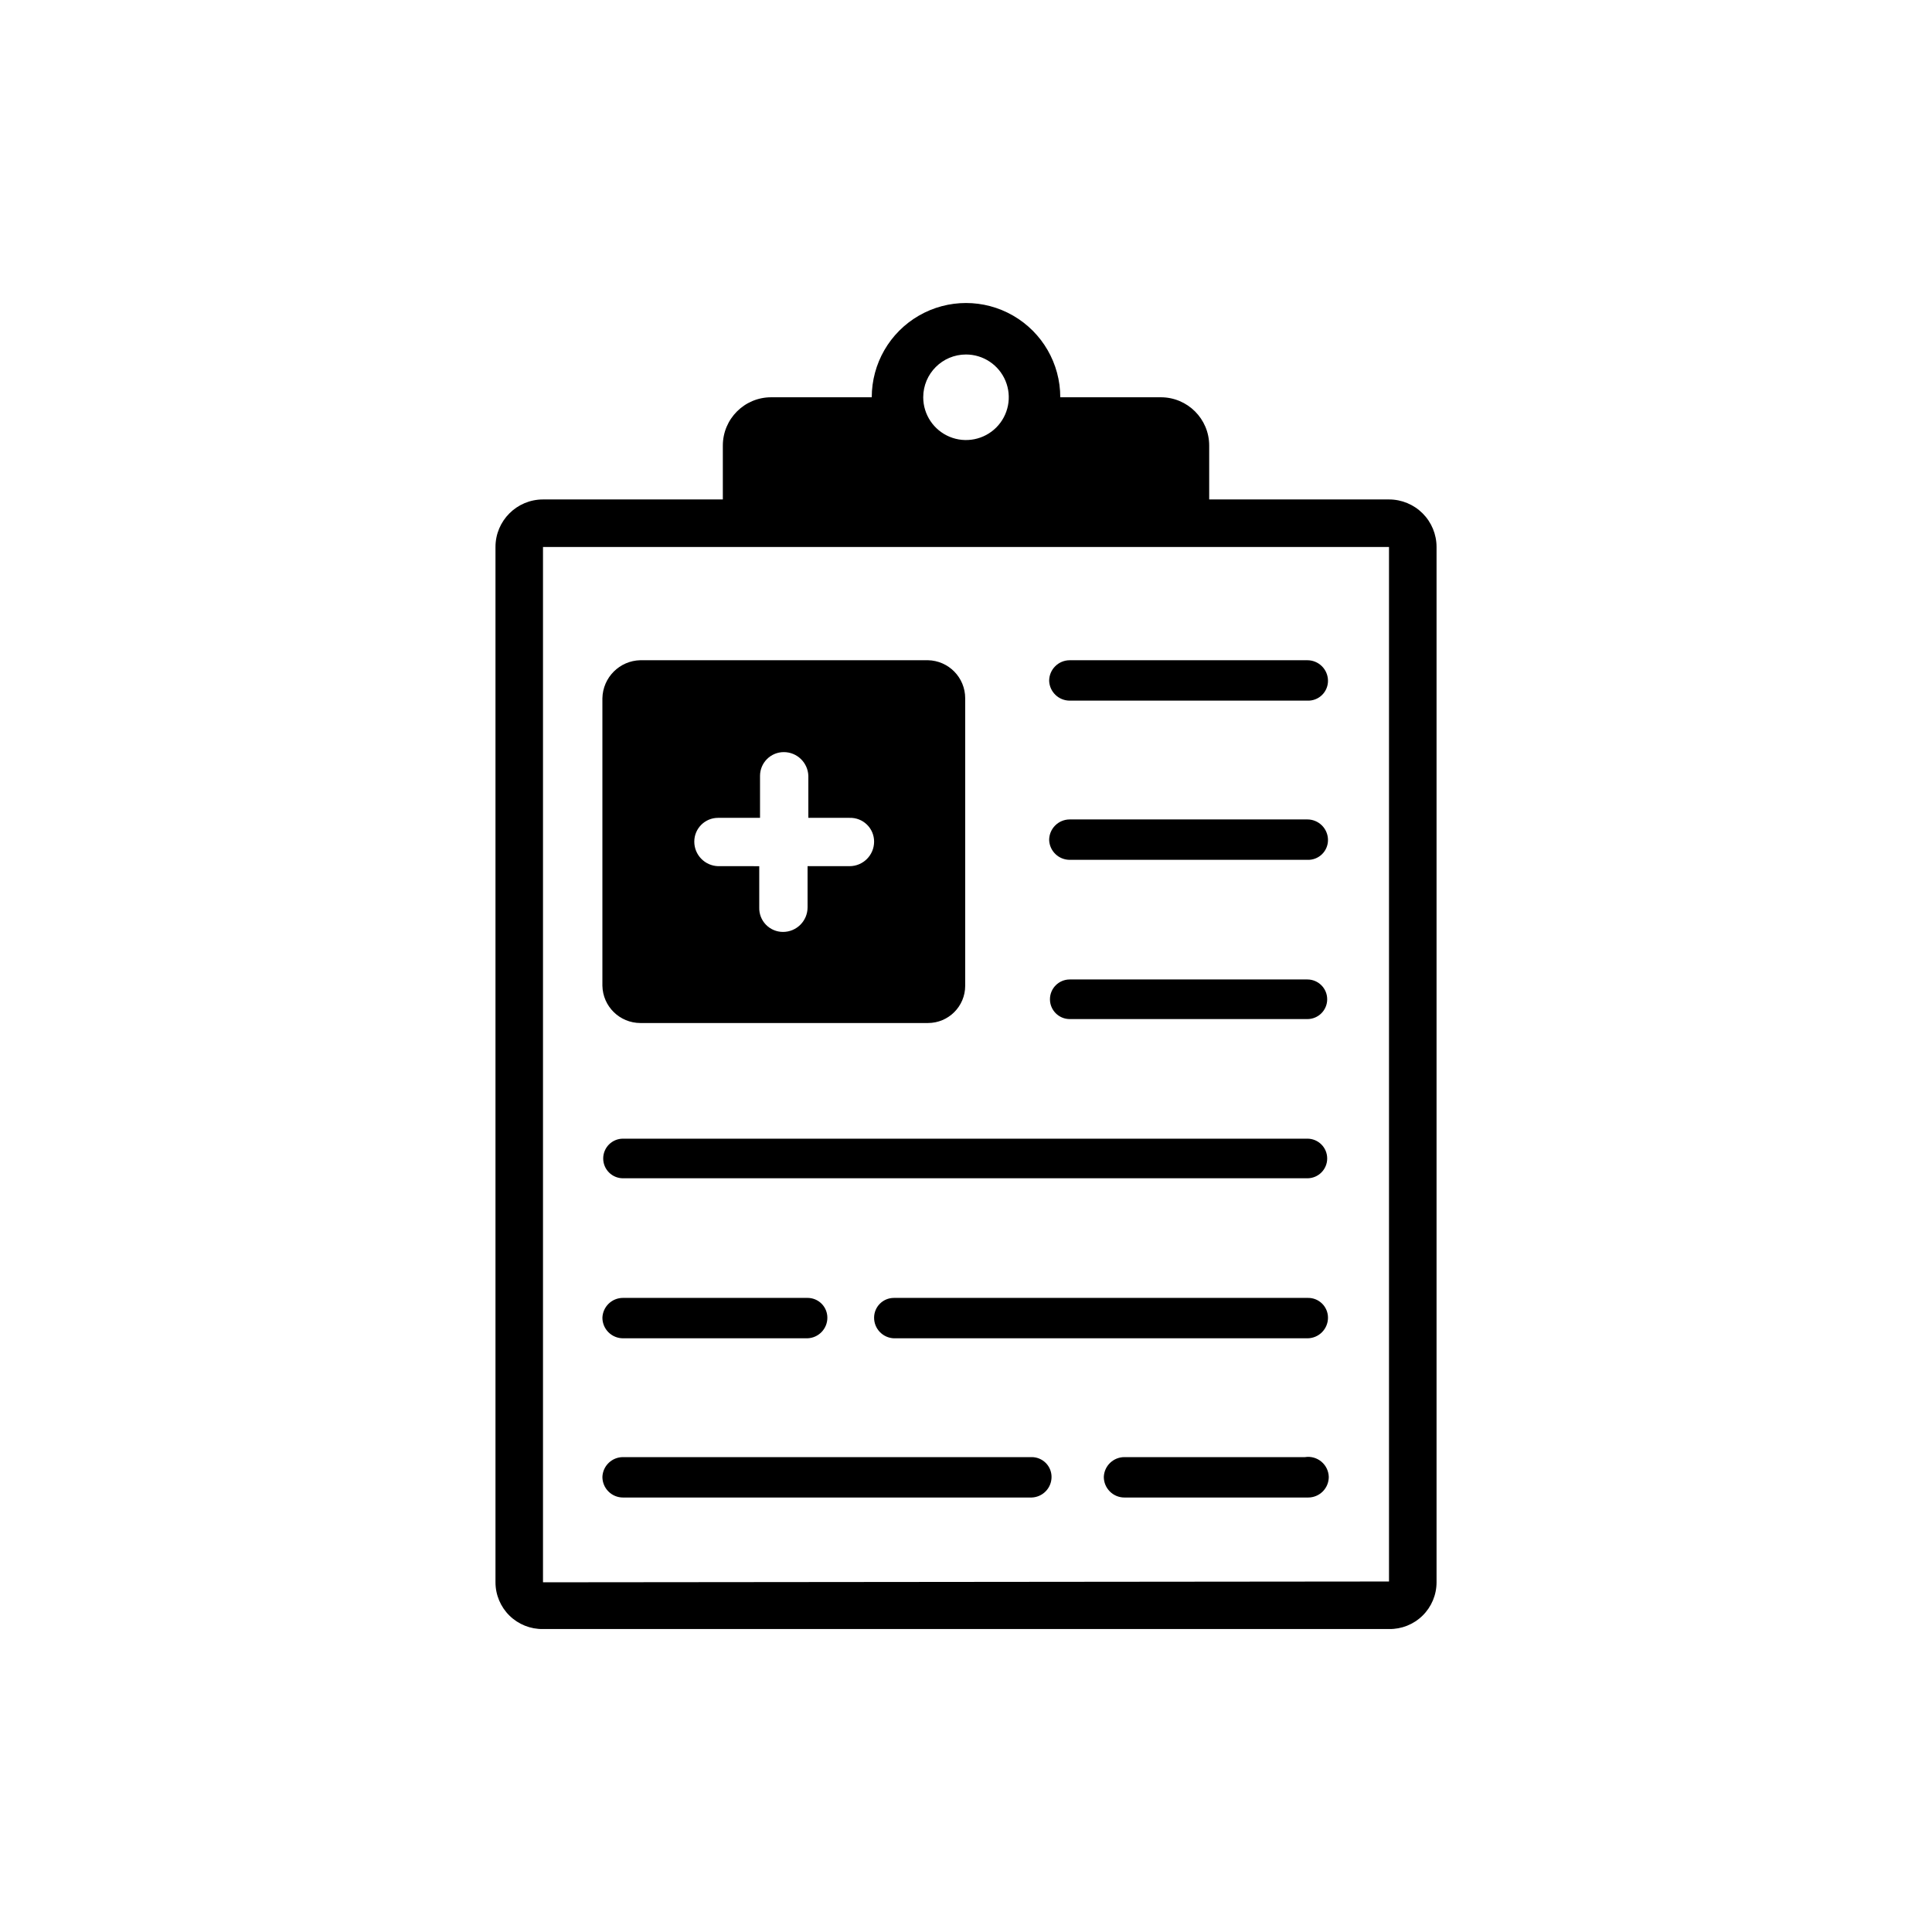 <?xml version="1.0" encoding="UTF-8"?>
<!-- Uploaded to: ICON Repo, www.svgrepo.com, Generator: ICON Repo Mixer Tools -->
<svg fill="#000000" width="800px" height="800px" version="1.1" viewBox="144 144 512 512" xmlns="http://www.w3.org/2000/svg">
 <g>
  <path d="m512.1 276.36h-47.652v-14.273c0-7.074-5.734-12.805-12.805-12.805h-26.66c0-8.926-4.762-17.172-12.492-21.637-7.727-4.461-17.25-4.461-24.98 0-7.731 4.465-12.488 12.711-12.488 21.637h-26.66c-7.074 0-12.805 5.731-12.805 12.805v14.273h-47.652c-6.957 0-12.598 5.641-12.598 12.594v274.37c0 3.32 1.336 6.504 3.703 8.832 2.367 2.328 5.57 3.609 8.895 3.555h224.2c3.32 0.055 6.523-1.227 8.891-3.555 2.371-2.328 3.703-5.512 3.703-8.832v-274.37c0-3.34-1.328-6.543-3.688-8.906-2.363-2.359-5.566-3.688-8.906-3.688zm-112.1-38.414c4.582 0 8.715 2.762 10.473 6.996 1.754 4.234 0.785 9.113-2.457 12.355-3.242 3.238-8.121 4.211-12.355 2.457-4.234-1.758-6.996-5.891-6.996-10.473 0-6.262 5.074-11.336 11.336-11.336zm-112.1 325.38v-274.37h224.2v274.16z"/>
  <path d="m490.47 318.97h-62.977 0.004c-3.016 0-5.461 2.445-5.461 5.457 0.113 2.934 2.523 5.25 5.461 5.25h62.977-0.004c1.43 0.055 2.82-0.473 3.848-1.461 1.031-0.992 1.613-2.359 1.613-3.789 0-1.445-0.578-2.836-1.602-3.859-1.023-1.023-2.41-1.598-3.859-1.598z"/>
  <path d="m490.47 361.16h-62.977 0.004c-3.016 0-5.461 2.441-5.461 5.457 0.113 2.934 2.523 5.25 5.461 5.25h62.977-0.004c1.43 0.055 2.82-0.473 3.848-1.461 1.031-0.992 1.613-2.359 1.613-3.789 0-1.449-0.578-2.836-1.602-3.859-1.023-1.023-2.41-1.598-3.859-1.598z"/>
  <path d="m490.47 403.57h-62.977 0.004c-2.898 0-5.25 2.352-5.25 5.25 0 2.898 2.352 5.246 5.25 5.246h62.977-0.004c2.898 0 5.25-2.348 5.25-5.246 0-2.898-2.352-5.25-5.25-5.25z"/>
  <path d="m490.47 445.76h-181.37c-2.898 0-5.246 2.348-5.246 5.246 0 2.898 2.348 5.25 5.246 5.25h181.37c2.898 0 5.25-2.352 5.25-5.25 0-2.898-2.352-5.246-5.25-5.246z"/>
  <path d="m309.1 498.66h48.914c2.93-0.113 5.25-2.523 5.246-5.457 0-1.391-0.551-2.727-1.535-3.711-0.984-0.984-2.32-1.535-3.711-1.535h-48.914c-2.934-0.004-5.344 2.312-5.457 5.246 0 1.449 0.574 2.836 1.598 3.859 1.023 1.023 2.414 1.598 3.859 1.598z"/>
  <path d="m490.47 487.96h-109.58c-2.898 0-5.246 2.348-5.246 5.246-0.004 2.934 2.316 5.344 5.246 5.457h109.58c1.449 0 2.836-0.574 3.859-1.598 1.023-1.023 1.602-2.41 1.602-3.859 0-1.43-0.582-2.797-1.613-3.785-1.027-0.992-2.418-1.52-3.848-1.461z"/>
  <path d="m417.42 530.15h-108.32c-2.934 0-5.344 2.316-5.457 5.25 0 1.445 0.574 2.836 1.598 3.859 1.023 1.023 2.414 1.598 3.859 1.598h108.32c2.934-0.113 5.25-2.523 5.25-5.457 0-1.395-0.555-2.727-1.539-3.711-0.984-0.984-2.32-1.539-3.711-1.539z"/>
  <path d="m489.84 530.15h-47.859c-2.938 0-5.348 2.316-5.461 5.25 0 1.445 0.578 2.836 1.602 3.859 1.023 1.023 2.41 1.598 3.859 1.598h48.703-0.004c1.449 0 2.836-0.574 3.859-1.598 1.023-1.023 1.598-2.414 1.598-3.859-0.039-1.57-0.754-3.043-1.961-4.051-1.203-1.004-2.785-1.441-4.336-1.199z"/>
  <path d="m313.72 415.11h76.203-0.004c5.449 0 9.867-4.418 9.867-9.867v-76.199c0-5.484-4.383-9.965-9.867-10.078h-76.199c-5.519 0.113-9.965 4.559-10.078 10.078v76.203-0.004c0.113 5.484 4.594 9.867 10.078 9.867zm20.992-54.371h10.703v-11.125c0-3.477 2.82-6.297 6.297-6.297 3.516-0.004 6.394 2.785 6.508 6.297v11.125h10.918c1.707-0.055 3.363 0.582 4.59 1.77 1.227 1.188 1.918 2.82 1.918 4.527 0 3.598-2.914 6.508-6.508 6.508h-11.125v10.918c0 3.594-2.914 6.508-6.508 6.508-1.707 0-3.344-0.691-4.531-1.918-1.188-1.227-1.824-2.883-1.766-4.59v-10.914l-10.918-0.004c-3.512-0.113-6.301-2.992-6.297-6.508 0-3.477 2.82-6.297 6.297-6.297z"/>
 </g>
</svg>